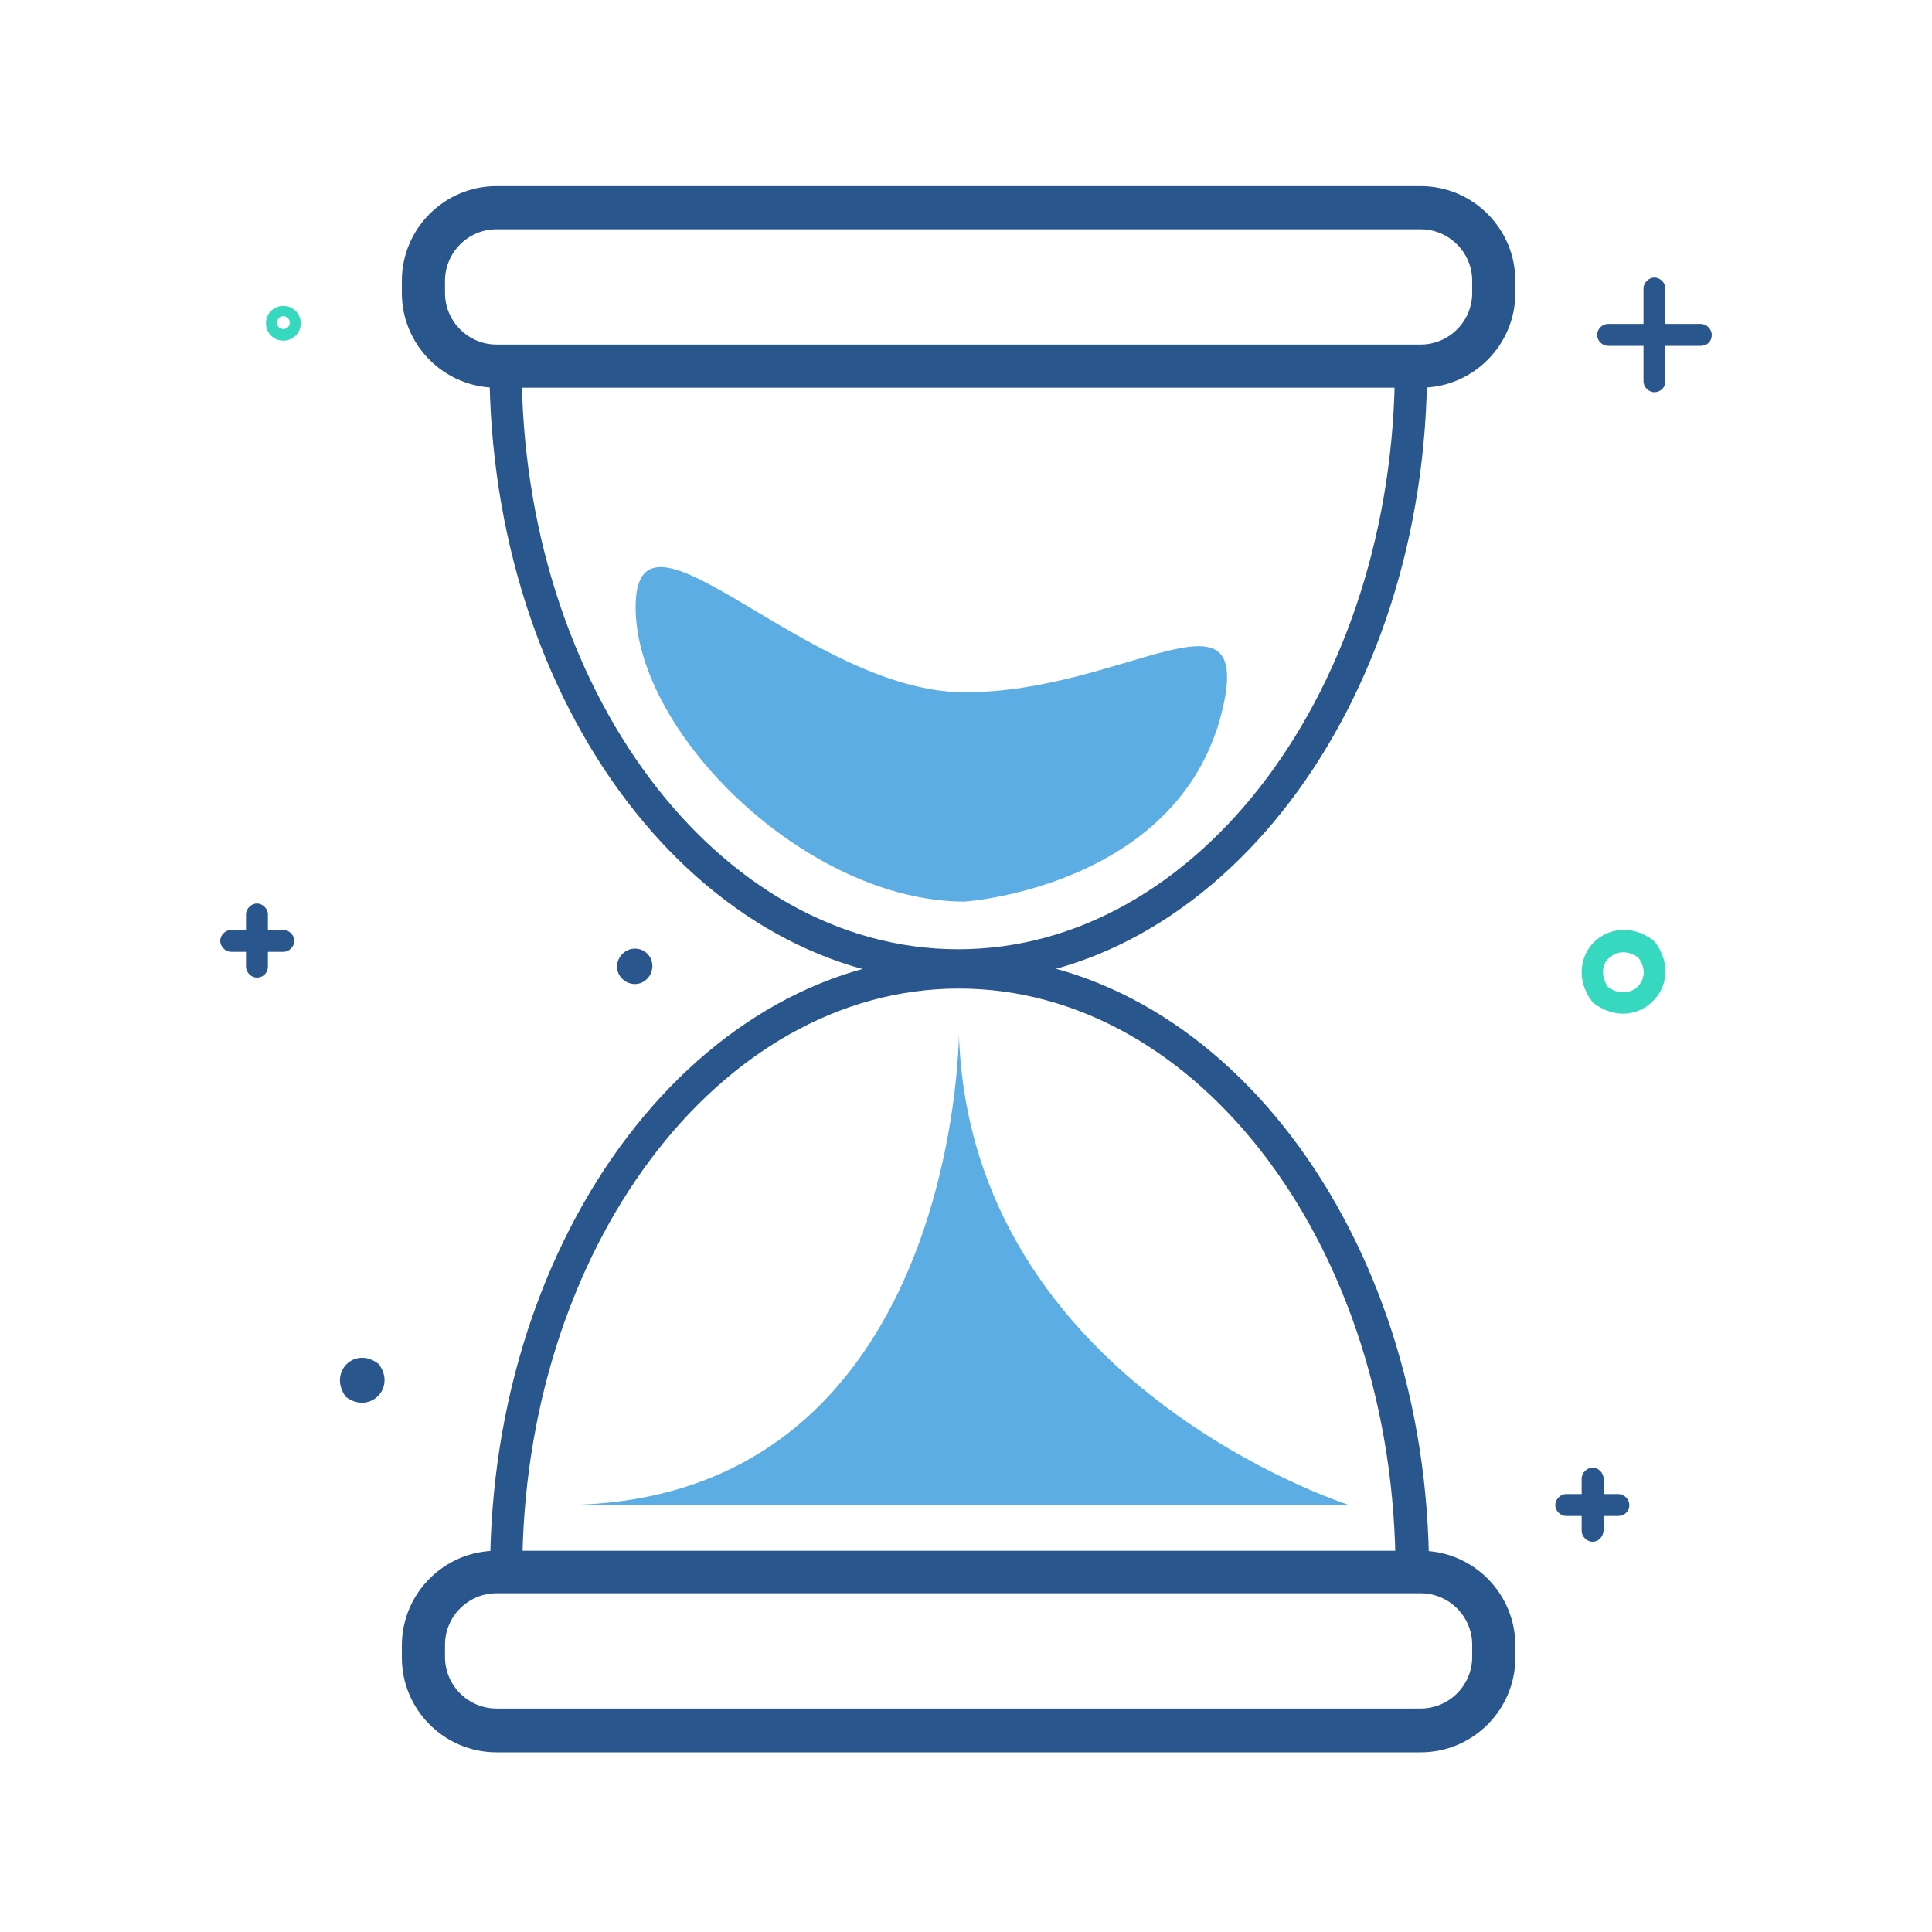 <?xml version="1.0" encoding="utf-8"?>
<!-- Generator: Adobe Illustrator 21.0.0, SVG Export Plug-In . SVG Version: 6.00 Build 0)  -->
<svg version="1.1" id="Layer_1" xmlns="http://www.w3.org/2000/svg" xmlns:xlink="http://www.w3.org/1999/xlink" x="0px" y="0px"
	 viewBox="0 0 300 300" style="enable-background:new 0 0 300 300;" xml:space="preserve">
<style type="text/css">
	.st0{fill:#29568C;}
	.st1{fill:#36D8C0;}
	.st2{fill:#5BADE4;}
</style>
<g id="XMLID_1_">
	<g>
		<path class="st0" d="M98.6,147.3c1.5,0,2.7,1.2,2.7,2.7c0,1.5-1.2,2.8-2.7,2.8c-1.5,0-2.8-1.2-2.8-2.8
			C95.9,148.5,97.1,147.3,98.6,147.3z"/>
		<path class="st0" d="M58.8,211.8c2.8,3.7-1.4,7.9-5.1,5.1C50.9,213.1,55.1,208.9,58.8,211.8z"/>
	</g>
	<g>
		<path class="st1" d="M252,157.4c-1.4,0-3-0.5-4.5-1.6l-0.3-0.3c-2.6-3.5-1.7-7.2,0.3-9.2c2-2,5.7-2.9,9.2-0.3l0.3,0.3
			c2.6,3.5,1.7,7.2-0.3,9.1C255.6,156.6,253.9,157.4,252,157.4z M249.7,153.3c1.9,1.3,3.7,0.8,4.6-0.1c0.9-0.9,1.5-2.6,0.1-4.5
			c-1.9-1.4-3.7-0.8-4.6,0.1C248.9,149.6,248.4,151.3,249.7,153.3z"/>
		<path class="st1" d="M44,52.9c-1.5,0-2.7-1.2-2.7-2.7s1.2-2.7,2.7-2.7s2.7,1.2,2.7,2.7S45.5,52.9,44,52.9z M44,49.1
			c-0.6,0-1,0.5-1,1c0,0.6,0.5,1,1,1c0.6,0,1-0.5,1-1C45,49.6,44.6,49.1,44,49.1z"/>
		<path class="st0" d="M256.9,60.9c-0.9,0-1.7-0.8-1.7-1.7V44.8c0-0.9,0.8-1.7,1.7-1.7c0.9,0,1.7,0.8,1.7,1.7v14.4
			C258.6,60.2,257.8,60.9,256.9,60.9z"/>
		<path class="st0" d="M264.1,53.7h-14.4c-0.9,0-1.7-0.8-1.7-1.7c0-0.9,0.8-1.7,1.7-1.7h14.4c0.9,0,1.7,0.8,1.7,1.7
			C265.8,53,265.1,53.7,264.1,53.7z"/>
		<path class="st0" d="M247.3,239.4c-0.9,0-1.7-0.8-1.7-1.7v-8.1c0-0.9,0.8-1.7,1.7-1.7c0.9,0,1.7,0.8,1.7,1.7v8.1
			C248.9,238.7,248.2,239.4,247.3,239.4z"/>
		<path class="st0" d="M251.3,235.4h-8.1c-0.9,0-1.7-0.8-1.7-1.7c0-0.9,0.8-1.7,1.7-1.7h8.1c0.9,0,1.7,0.8,1.7,1.7
			C253,234.7,252.2,235.4,251.3,235.4z"/>
		<path class="st0" d="M39.9,151.8c-0.9,0-1.7-0.8-1.7-1.7V142c0-0.9,0.8-1.7,1.7-1.7c0.9,0,1.7,0.8,1.7,1.7v8.1
			C41.6,151.1,40.8,151.8,39.9,151.8z"/>
		<path class="st0" d="M44,147.8h-8.1c-0.9,0-1.7-0.8-1.7-1.7c0-0.9,0.8-1.7,1.7-1.7H44c0.9,0,1.7,0.8,1.7,1.7
			C45.7,147,44.9,147.8,44,147.8z"/>
	</g>
</g>
<path class="st0" d="M220.6,60.2H77.1c-8.1,0-14.7-6.6-14.7-14.7v-1.9c0-8.1,6.6-14.7,14.7-14.7h143.5c8.1,0,14.7,6.6,14.7,14.7v1.9
	C235.3,53.6,228.7,60.2,220.6,60.2z M77.1,35.6c-4.4,0-8,3.6-8,8v1.9c0,4.4,3.6,8,8,8h143.5c4.4,0,8-3.6,8-8v-1.9c0-4.4-3.6-8-8-8
	H77.1z"/>
<path class="st0" d="M148.9,152.5c-40.2,0-72.9-42.9-72.9-95.7c0-1.4,1.1-2.5,2.5-2.5c1.4,0,2.5,1.1,2.5,2.5
	c0,50,30.4,90.6,67.8,90.6s67.8-40.7,67.8-90.6c0-1.4,1.1-2.5,2.5-2.5c1.4,0,2.5,1.1,2.5,2.5C221.7,109.6,189,152.5,148.9,152.5z"/>
<path class="st0" d="M220.6,272.1H77.1c-8.1,0-14.7-6.6-14.7-14.7v-1.9c0-8.1,6.6-14.7,14.7-14.7h143.5c8.1,0,14.7,6.6,14.7,14.7
	v1.9C235.3,265.5,228.7,272.1,220.6,272.1z M77.1,247.4c-4.4,0-8,3.6-8,8v1.9c0,4.4,3.6,8,8,8h143.5c4.4,0,8-3.6,8-8v-1.9
	c0-4.4-3.6-8-8-8H77.1z"/>
<path class="st0" d="M219.2,246.6c-1.4,0-2.5-1.1-2.5-2.5c0-50-30.4-90.6-67.8-90.6s-67.8,40.7-67.8,90.6c0,1.4-1.1,2.5-2.5,2.5
	c-1.4,0-2.5-1.1-2.5-2.5c0-52.8,32.7-95.7,72.9-95.7s72.9,42.9,72.9,95.7C221.7,245.5,220.6,246.6,219.2,246.6z"/>
<path class="st2" d="M190,109.4c-6.1,28.3-40.2,30.6-40.2,30.6c-24.5,0-51.1-26.1-51.1-45.7s26.7,13.2,51.1,13.2
	S194.1,90.2,190,109.4z"/>
<path class="st2" d="M87.1,233.7h122.4c0,0-58.8-18.6-60.6-73.1C148.9,160.7,148.6,233.7,87.1,233.7z"/>
</svg>
